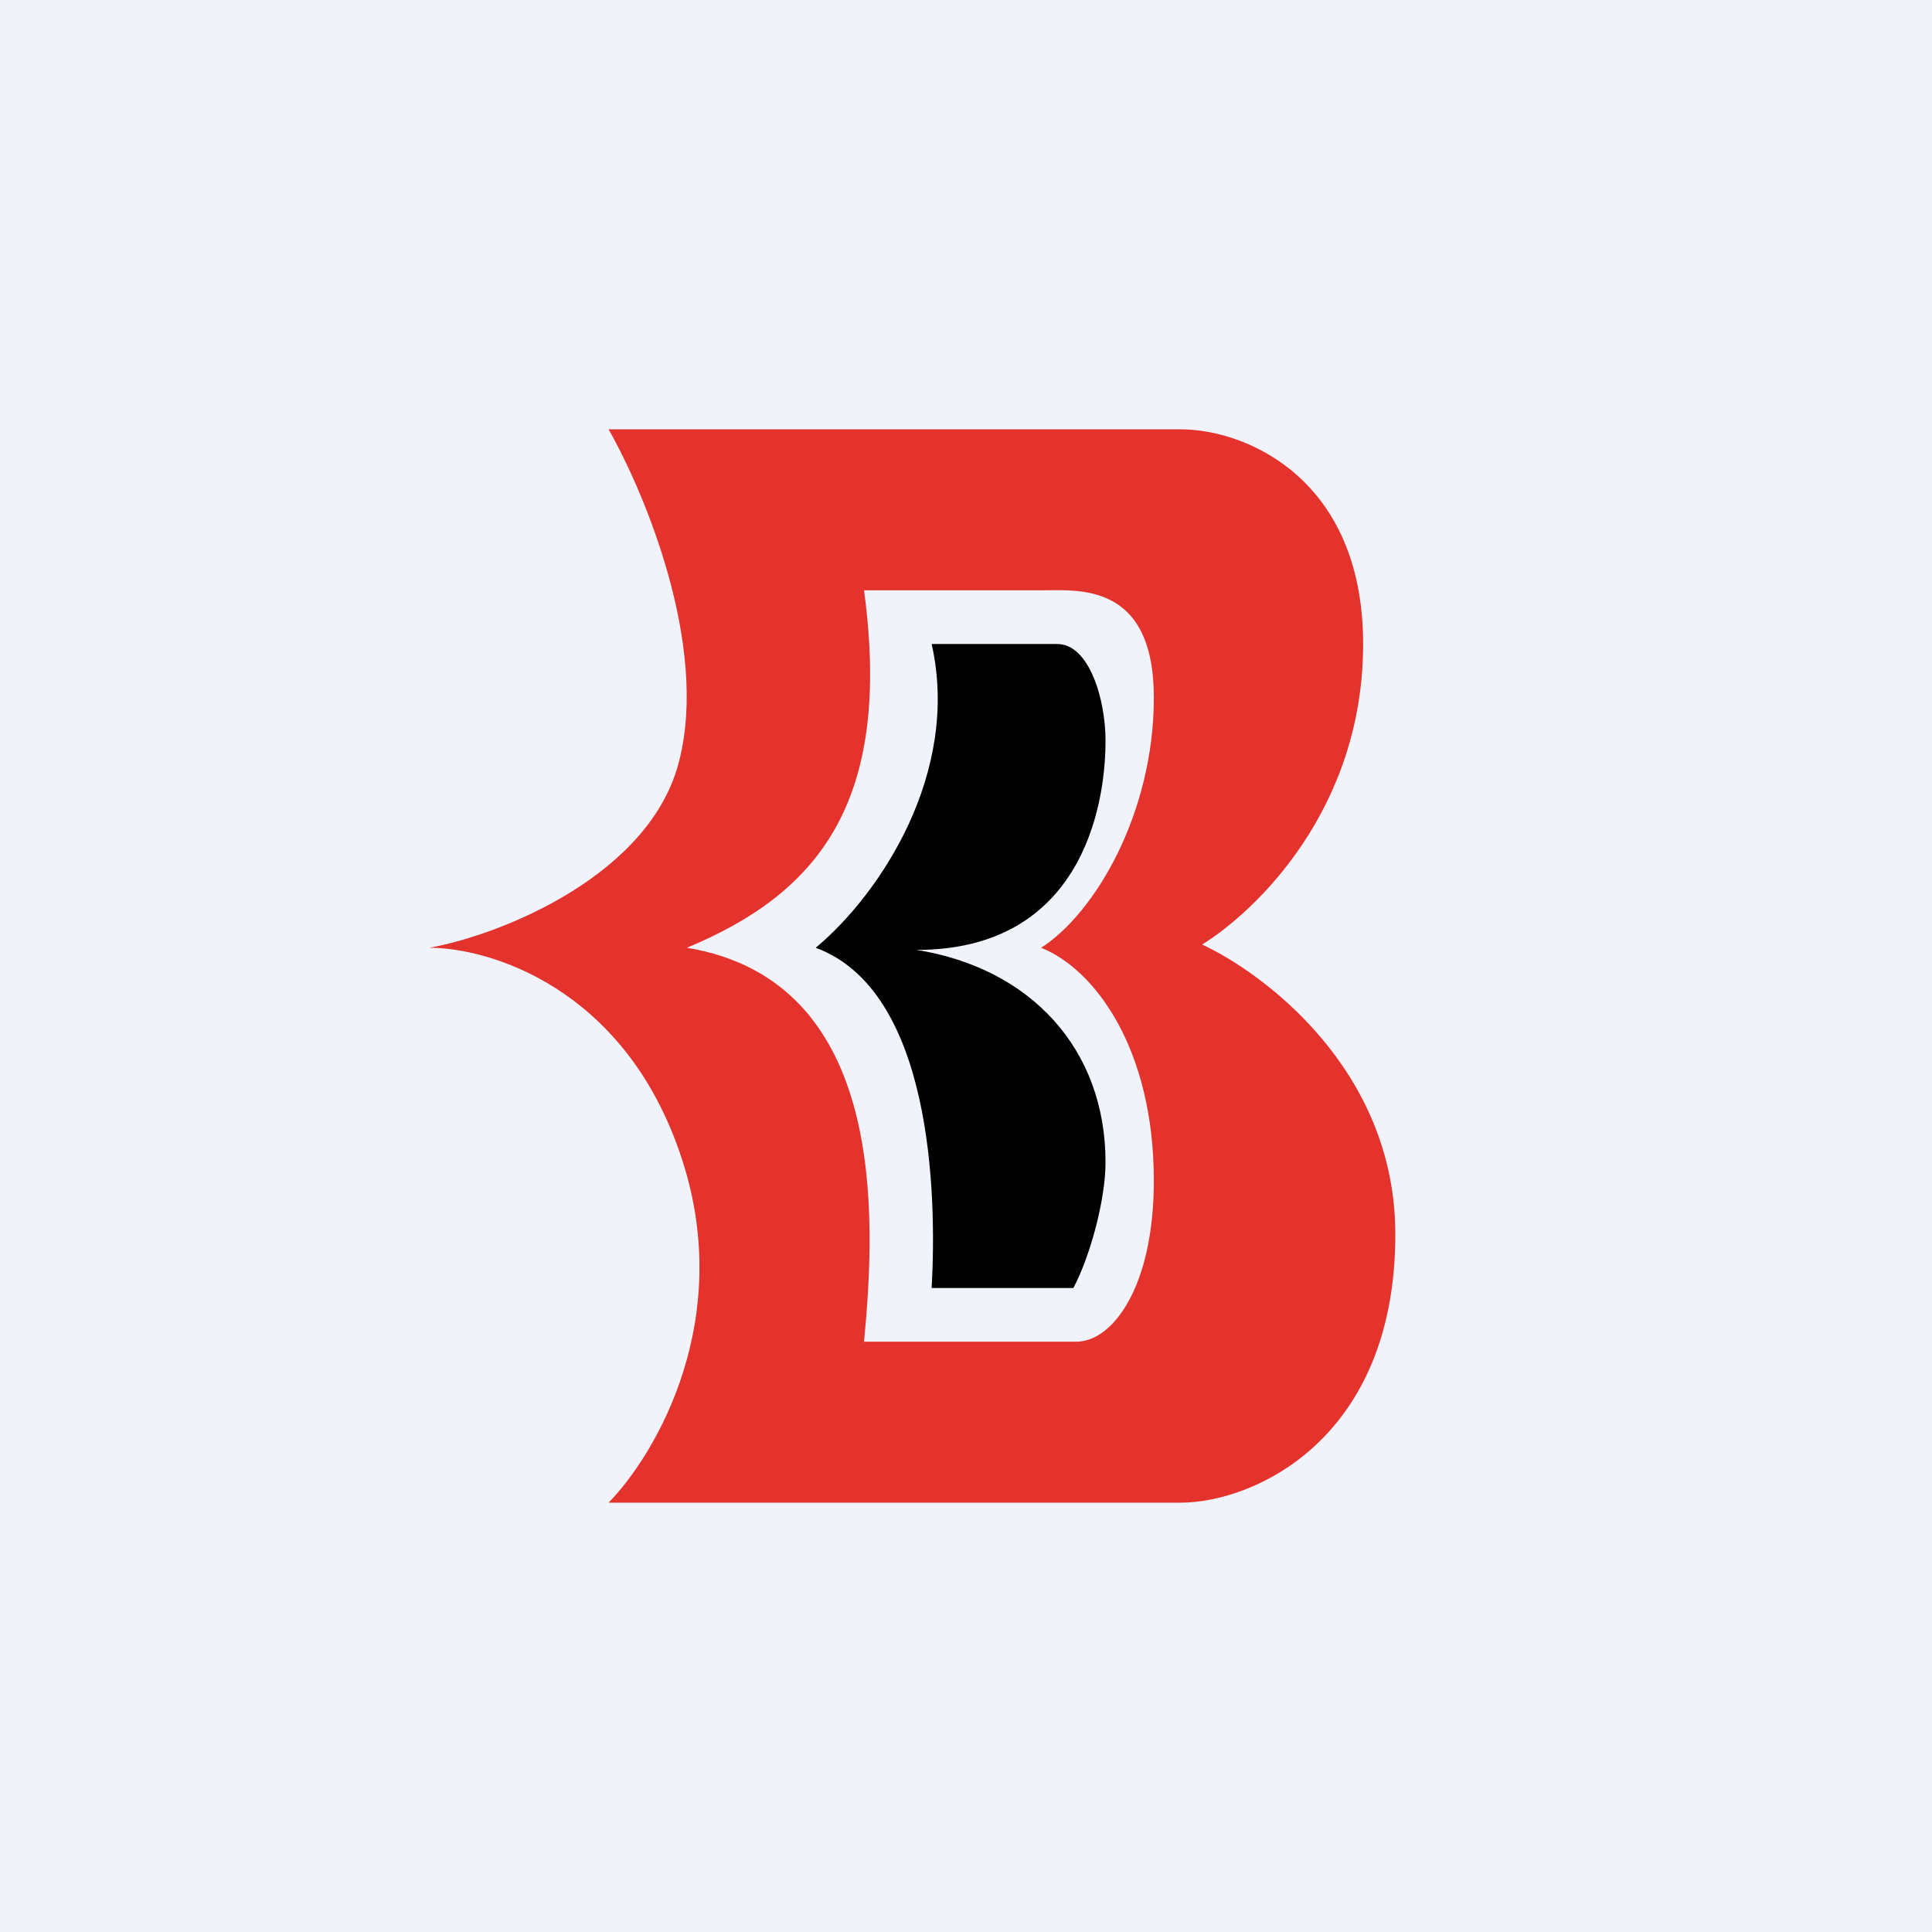<!-- by TradingView --><svg width="18" height="18" viewBox="0 0 18 18" xmlns="http://www.w3.org/2000/svg"><path fill="#F0F3FA" d="M0 0h18v18H0z"/><path fill-rule="evenodd" d="M5.67 4H11c.61 0 1.7.46 1.7 2s-1 2.49-1.5 2.8c.56.26 1.8 1.16 1.8 2.7 0 1.92-1.33 2.5-2 2.5H5.67c.44-.45 1.2-1.73.66-3.27C5.8 9.2 4.56 8.83 4 8.83c.67-.12 2.07-.68 2.33-1.75C6.6 6 6 4.58 5.67 4Zm2.38 1.5h1.66c.33 0 1.04-.08 1.04 1S10.2 8.51 9.7 8.83c.5.2 1.05.94 1.05 2.17 0 1-.39 1.5-.72 1.5H8.05c.11-1.15.22-3.36-1.65-3.67 1.2-.5 1.92-1.33 1.65-3.33Z" fill="#E4332D"/><path d="M9.85 6H8.68c.27 1.2-.48 2.33-1.08 2.83 1.08.4 1.13 2.28 1.08 3.17H10c.16-.3.3-.83.3-1.17 0-1.06-.7-1.81-1.76-1.98 1.5 0 1.76-1.28 1.76-1.95 0-.38-.15-.9-.45-.9Z"/></svg>